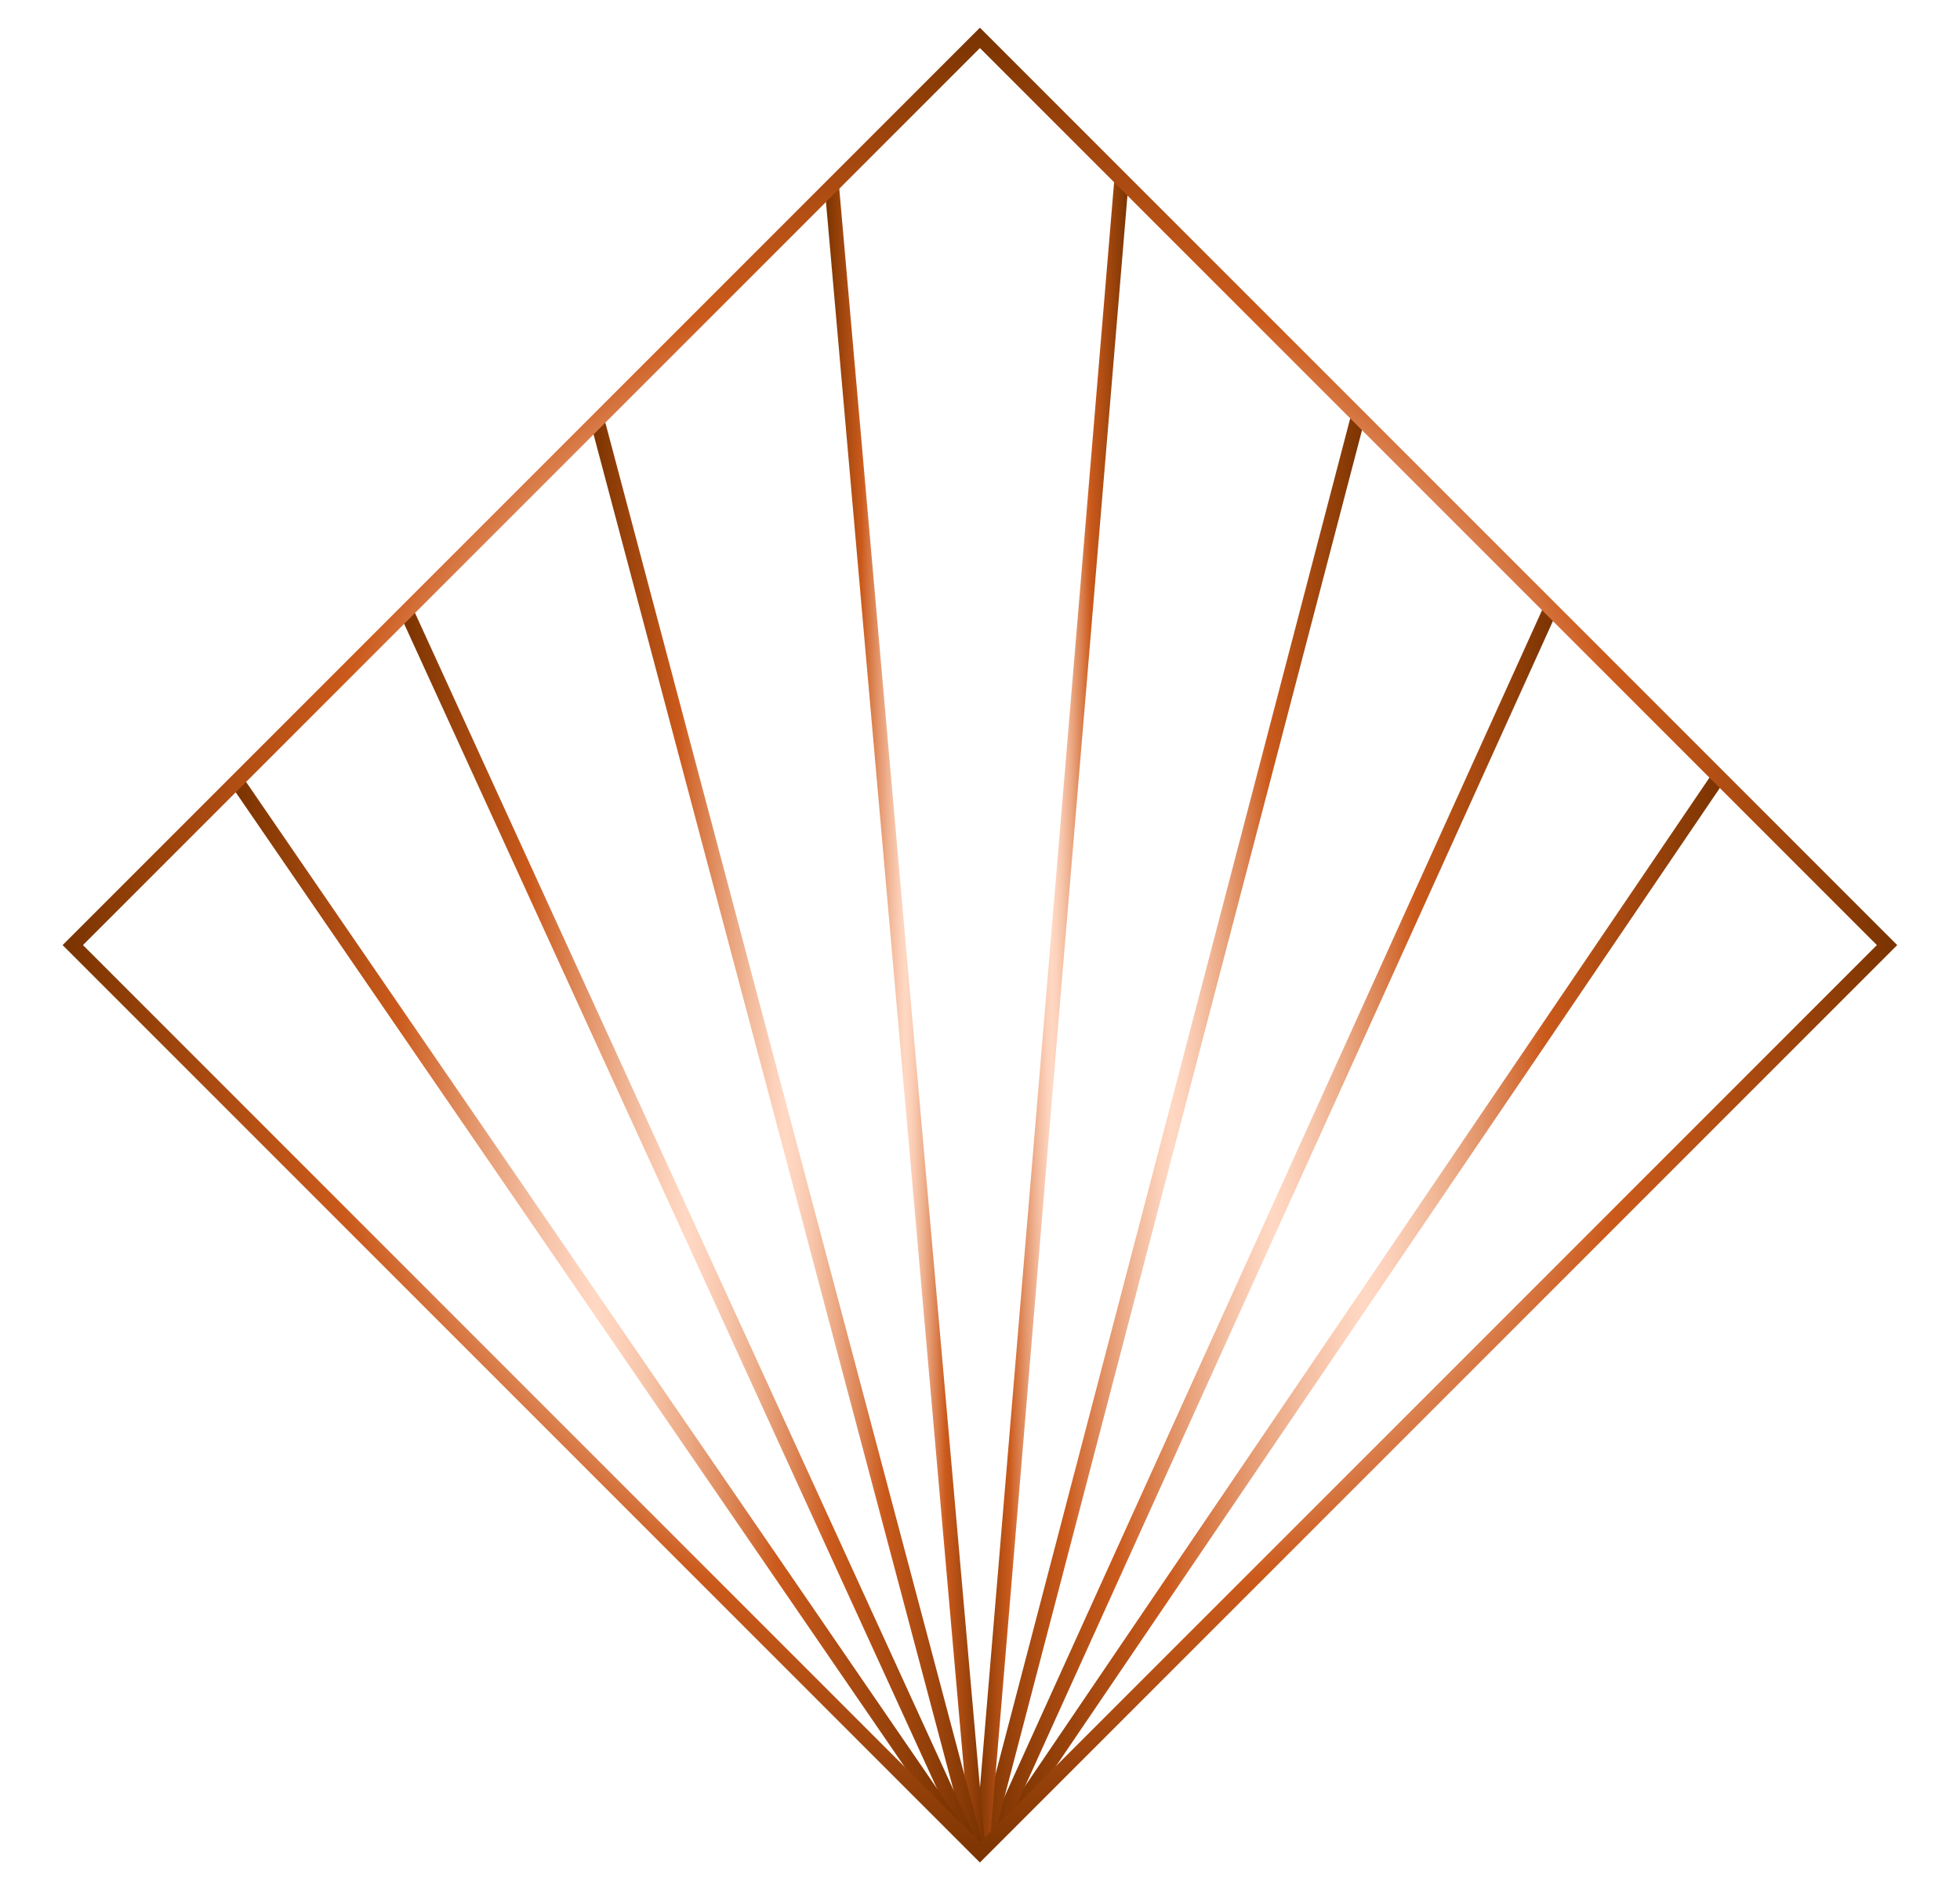 <svg xmlns="http://www.w3.org/2000/svg" xmlns:xlink="http://www.w3.org/1999/xlink" id="Calque_1" x="0px" y="0px" viewBox="0 0 88.6 85.5" style="enable-background:new 0 0 88.6 85.5;" xml:space="preserve"><style type="text/css">	.st0{fill:none;stroke:#9F8176;stroke-miterlimit:10;}	.st1{fill:none;stroke:url(#SVGID_1_);stroke-width:0.651;stroke-miterlimit:10;}			.st2{fill:none;stroke:url(#SVGID_00000115497410569373114550000015631222248526693040_);stroke-width:0.651;stroke-miterlimit:10;}			.st3{fill:none;stroke:url(#SVGID_00000151505384196633937090000005005584191661640340_);stroke-width:0.651;stroke-miterlimit:10;}			.st4{fill:none;stroke:url(#SVGID_00000147905572864596126310000005536861759239588268_);stroke-width:0.651;stroke-miterlimit:10;}			.st5{fill:none;stroke:url(#SVGID_00000047025280048173088120000007121186318925924240_);stroke-width:0.651;stroke-miterlimit:10;}			.st6{fill:none;stroke:url(#SVGID_00000008868772442418026460000016021591358470980234_);stroke-width:0.651;stroke-miterlimit:10;}			.st7{fill:none;stroke:url(#SVGID_00000162350155962999400410000015363852883775458462_);stroke-width:0.651;stroke-miterlimit:10;}			.st8{fill:none;stroke:url(#SVGID_00000096748138084864095210000011588762856745539498_);stroke-width:0.651;stroke-miterlimit:10;}			.st9{fill:none;stroke:url(#SVGID_00000030484550243389935050000009427068876731981221_);stroke-width:0.651;stroke-miterlimit:10;}</style><rect x="-8813.1" y="502.6" class="st0" width="444.7" height="288"></rect><g>	<g>					<linearGradient id="SVGID_1_" gradientUnits="userSpaceOnUse" x1="45.329" y1="29.251" x2="77.969" y2="29.251" gradientTransform="matrix(1 0 0 -1 0 88)">			<stop offset="4.475343e-07" style="stop-color:#793300"></stop>			<stop offset="0.228" style="stop-color:#CB5A1C"></stop>			<stop offset="0.259" style="stop-color:#D36D35"></stop>			<stop offset="0.343" style="stop-color:#E69B72"></stop>			<stop offset="0.413" style="stop-color:#F3BC9E"></stop>			<stop offset="0.468" style="stop-color:#FCD0B9"></stop>			<stop offset="0.5" style="stop-color:#FFD8C3"></stop>			<stop offset="0.529" style="stop-color:#FDD2BC"></stop>			<stop offset="0.573" style="stop-color:#F6C3A7"></stop>			<stop offset="0.625" style="stop-color:#ECAA85"></stop>			<stop offset="0.685" style="stop-color:#DD8657"></stop>			<stop offset="0.75" style="stop-color:#CB5A1C"></stop>			<stop offset="1" style="stop-color:#793300"></stop>		</linearGradient>		<polyline class="st1" points="77.7,35.1 45.8,82.1 45.6,82.4   "></polyline>					<linearGradient id="SVGID_00000019667948091460426620000014358186884782670982_" gradientUnits="userSpaceOnUse" x1="44.655" y1="32.8" x2="70.348" y2="32.8" gradientTransform="matrix(1 0 0 -1 0 88)">			<stop offset="4.475343e-07" style="stop-color:#793300"></stop>			<stop offset="0.228" style="stop-color:#CB5A1C"></stop>			<stop offset="0.259" style="stop-color:#D36D35"></stop>			<stop offset="0.343" style="stop-color:#E69B72"></stop>			<stop offset="0.413" style="stop-color:#F3BC9E"></stop>			<stop offset="0.468" style="stop-color:#FCD0B9"></stop>			<stop offset="0.5" style="stop-color:#FFD8C3"></stop>			<stop offset="0.529" style="stop-color:#FDD2BC"></stop>			<stop offset="0.573" style="stop-color:#F6C3A7"></stop>			<stop offset="0.625" style="stop-color:#ECAA85"></stop>			<stop offset="0.685" style="stop-color:#DD8657"></stop>			<stop offset="0.75" style="stop-color:#CB5A1C"></stop>			<stop offset="1" style="stop-color:#793300"></stop>		</linearGradient>					<line style="fill:none;stroke:url(#SVGID_00000019667948091460426620000014358186884782670982_);stroke-width:0.651;stroke-miterlimit:10;" x1="70.1" y1="27.5" x2="45" y2="82.9"></line>					<linearGradient id="SVGID_00000138563464052528573140000011874691626903695778_" gradientUnits="userSpaceOnUse" x1="44.231" y1="36.9" x2="61.694" y2="36.9" gradientTransform="matrix(1 0 0 -1 0 88)">			<stop offset="4.475343e-07" style="stop-color:#793300"></stop>			<stop offset="0.228" style="stop-color:#CB5A1C"></stop>			<stop offset="0.259" style="stop-color:#D36D35"></stop>			<stop offset="0.343" style="stop-color:#E69B72"></stop>			<stop offset="0.413" style="stop-color:#F3BC9E"></stop>			<stop offset="0.468" style="stop-color:#FCD0B9"></stop>			<stop offset="0.5" style="stop-color:#FFD8C3"></stop>			<stop offset="0.529" style="stop-color:#FDD2BC"></stop>			<stop offset="0.573" style="stop-color:#F6C3A7"></stop>			<stop offset="0.625" style="stop-color:#ECAA85"></stop>			<stop offset="0.685" style="stop-color:#DD8657"></stop>			<stop offset="0.75" style="stop-color:#CB5A1C"></stop>			<stop offset="1" style="stop-color:#793300"></stop>		</linearGradient>					<line style="fill:none;stroke:url(#SVGID_00000138563464052528573140000011874691626903695778_);stroke-width:0.651;stroke-miterlimit:10;" x1="61.4" y1="18.8" x2="44.5" y2="83.4"></line>					<linearGradient id="SVGID_00000021803598573268839790000017391973715143731358_" gradientUnits="userSpaceOnUse" x1="44.05" y1="42.2" x2="51.033" y2="42.2" gradientTransform="matrix(1 0 0 -1 0 88)">			<stop offset="4.475343e-07" style="stop-color:#793300"></stop>			<stop offset="0.228" style="stop-color:#CB5A1C"></stop>			<stop offset="0.259" style="stop-color:#D36D35"></stop>			<stop offset="0.343" style="stop-color:#E69B72"></stop>			<stop offset="0.413" style="stop-color:#F3BC9E"></stop>			<stop offset="0.468" style="stop-color:#FCD0B9"></stop>			<stop offset="0.5" style="stop-color:#FFD8C3"></stop>			<stop offset="0.529" style="stop-color:#FDD2BC"></stop>			<stop offset="0.573" style="stop-color:#F6C3A7"></stop>			<stop offset="0.625" style="stop-color:#ECAA85"></stop>			<stop offset="0.685" style="stop-color:#DD8657"></stop>			<stop offset="0.75" style="stop-color:#CB5A1C"></stop>			<stop offset="1" style="stop-color:#793300"></stop>		</linearGradient>					<line style="fill:none;stroke:url(#SVGID_00000021803598573268839790000017391973715143731358_);stroke-width:0.651;stroke-miterlimit:10;" x1="50.7" y1="8.1" x2="44.4" y2="83.5"></line>					<linearGradient id="SVGID_00000071540724346887651200000015280510909227095941_" gradientUnits="userSpaceOnUse" x1="37.303" y1="42.1" x2="44.552" y2="42.1" gradientTransform="matrix(1 0 0 -1 0 88)">			<stop offset="4.475343e-07" style="stop-color:#793300"></stop>			<stop offset="0.228" style="stop-color:#CB5A1C"></stop>			<stop offset="0.259" style="stop-color:#D36D35"></stop>			<stop offset="0.343" style="stop-color:#E69B72"></stop>			<stop offset="0.413" style="stop-color:#F3BC9E"></stop>			<stop offset="0.468" style="stop-color:#FCD0B9"></stop>			<stop offset="0.5" style="stop-color:#FFD8C3"></stop>			<stop offset="0.529" style="stop-color:#FDD2BC"></stop>			<stop offset="0.573" style="stop-color:#F6C3A7"></stop>			<stop offset="0.625" style="stop-color:#ECAA85"></stop>			<stop offset="0.685" style="stop-color:#DD8657"></stop>			<stop offset="0.75" style="stop-color:#CB5A1C"></stop>			<stop offset="1" style="stop-color:#793300"></stop>		</linearGradient>					<line style="fill:none;stroke:url(#SVGID_00000071540724346887651200000015280510909227095941_);stroke-width:0.651;stroke-miterlimit:10;" x1="37.6" y1="8.4" x2="44.2" y2="83.4"></line>					<linearGradient id="SVGID_00000121999863086913859660000004434972766414334655_" gradientUnits="userSpaceOnUse" x1="26.685" y1="36.8" x2="44.361" y2="36.8" gradientTransform="matrix(1 0 0 -1 0 88)">			<stop offset="4.475343e-07" style="stop-color:#793300"></stop>			<stop offset="0.228" style="stop-color:#CB5A1C"></stop>			<stop offset="0.259" style="stop-color:#D36D35"></stop>			<stop offset="0.343" style="stop-color:#E69B72"></stop>			<stop offset="0.413" style="stop-color:#F3BC9E"></stop>			<stop offset="0.468" style="stop-color:#FCD0B9"></stop>			<stop offset="0.5" style="stop-color:#FFD8C3"></stop>			<stop offset="0.529" style="stop-color:#FDD2BC"></stop>			<stop offset="0.573" style="stop-color:#F6C3A7"></stop>			<stop offset="0.625" style="stop-color:#ECAA85"></stop>			<stop offset="0.685" style="stop-color:#DD8657"></stop>			<stop offset="0.75" style="stop-color:#CB5A1C"></stop>			<stop offset="1" style="stop-color:#793300"></stop>		</linearGradient>					<line style="fill:none;stroke:url(#SVGID_00000121999863086913859660000004434972766414334655_);stroke-width:0.651;stroke-miterlimit:10;" x1="27" y1="19" x2="44.1" y2="83.4"></line>					<linearGradient id="SVGID_00000145021416828822320630000014589753490166105769_" gradientUnits="userSpaceOnUse" x1="18.064" y1="32.65" x2="43.994" y2="32.65" gradientTransform="matrix(1 0 0 -1 0 88)">			<stop offset="4.475343e-07" style="stop-color:#793300"></stop>			<stop offset="0.228" style="stop-color:#CB5A1C"></stop>			<stop offset="0.259" style="stop-color:#D36D35"></stop>			<stop offset="0.343" style="stop-color:#E69B72"></stop>			<stop offset="0.413" style="stop-color:#F3BC9E"></stop>			<stop offset="0.468" style="stop-color:#FCD0B9"></stop>			<stop offset="0.5" style="stop-color:#FFD8C3"></stop>			<stop offset="0.529" style="stop-color:#FDD2BC"></stop>			<stop offset="0.573" style="stop-color:#F6C3A7"></stop>			<stop offset="0.625" style="stop-color:#ECAA85"></stop>			<stop offset="0.685" style="stop-color:#DD8657"></stop>			<stop offset="0.75" style="stop-color:#CB5A1C"></stop>			<stop offset="1" style="stop-color:#793300"></stop>		</linearGradient>					<line style="fill:none;stroke:url(#SVGID_00000145021416828822320630000014589753490166105769_);stroke-width:0.651;stroke-miterlimit:10;" x1="18.4" y1="27.7" x2="43.7" y2="83"></line>					<linearGradient id="SVGID_00000158724033515539684470000014416502508565058443_" gradientUnits="userSpaceOnUse" x1="10.472" y1="29.1" x2="43.344" y2="29.1" gradientTransform="matrix(1 0 0 -1 0 88)">			<stop offset="4.475343e-07" style="stop-color:#793300"></stop>			<stop offset="0.228" style="stop-color:#CB5A1C"></stop>			<stop offset="0.259" style="stop-color:#D36D35"></stop>			<stop offset="0.343" style="stop-color:#E69B72"></stop>			<stop offset="0.413" style="stop-color:#F3BC9E"></stop>			<stop offset="0.468" style="stop-color:#FCD0B9"></stop>			<stop offset="0.5" style="stop-color:#FFD8C3"></stop>			<stop offset="0.529" style="stop-color:#FDD2BC"></stop>			<stop offset="0.573" style="stop-color:#F6C3A7"></stop>			<stop offset="0.625" style="stop-color:#ECAA85"></stop>			<stop offset="0.685" style="stop-color:#DD8657"></stop>			<stop offset="0.75" style="stop-color:#CB5A1C"></stop>			<stop offset="1" style="stop-color:#793300"></stop>		</linearGradient>					<line style="fill:none;stroke:url(#SVGID_00000158724033515539684470000014416502508565058443_);stroke-width:0.651;stroke-miterlimit:10;" x1="10.7" y1="35.3" x2="43.1" y2="82.5"></line>	</g>			<radialGradient id="SVGID_00000148636693545141952440000016291822205318174602_" cx="127.037" cy="837.581" r="41.458" gradientTransform="matrix(0.707 0.707 0.707 -0.707 -637.759 545.128)" gradientUnits="userSpaceOnUse">		<stop offset="4.475343e-07" style="stop-color:#793300"></stop>		<stop offset="0.228" style="stop-color:#CB5A1C"></stop>		<stop offset="0.259" style="stop-color:#D36D35"></stop>		<stop offset="0.343" style="stop-color:#E69B72"></stop>		<stop offset="0.413" style="stop-color:#F3BC9E"></stop>		<stop offset="0.468" style="stop-color:#FCD0B9"></stop>		<stop offset="0.5" style="stop-color:#FFD8C3"></stop>		<stop offset="0.529" style="stop-color:#FDD2BC"></stop>		<stop offset="0.573" style="stop-color:#F6C3A7"></stop>		<stop offset="0.625" style="stop-color:#ECAA85"></stop>		<stop offset="0.685" style="stop-color:#DD8657"></stop>		<stop offset="0.75" style="stop-color:#CB5A1C"></stop>		<stop offset="1" style="stop-color:#793300"></stop>	</radialGradient>			<rect x="15.3" y="13.7" transform="matrix(0.707 -0.707 0.707 0.707 -17.213 43.848)" style="fill:none;stroke:url(#SVGID_00000148636693545141952440000016291822205318174602_);stroke-width:0.651;stroke-miterlimit:10;" width="58" height="58"></rect></g></svg>